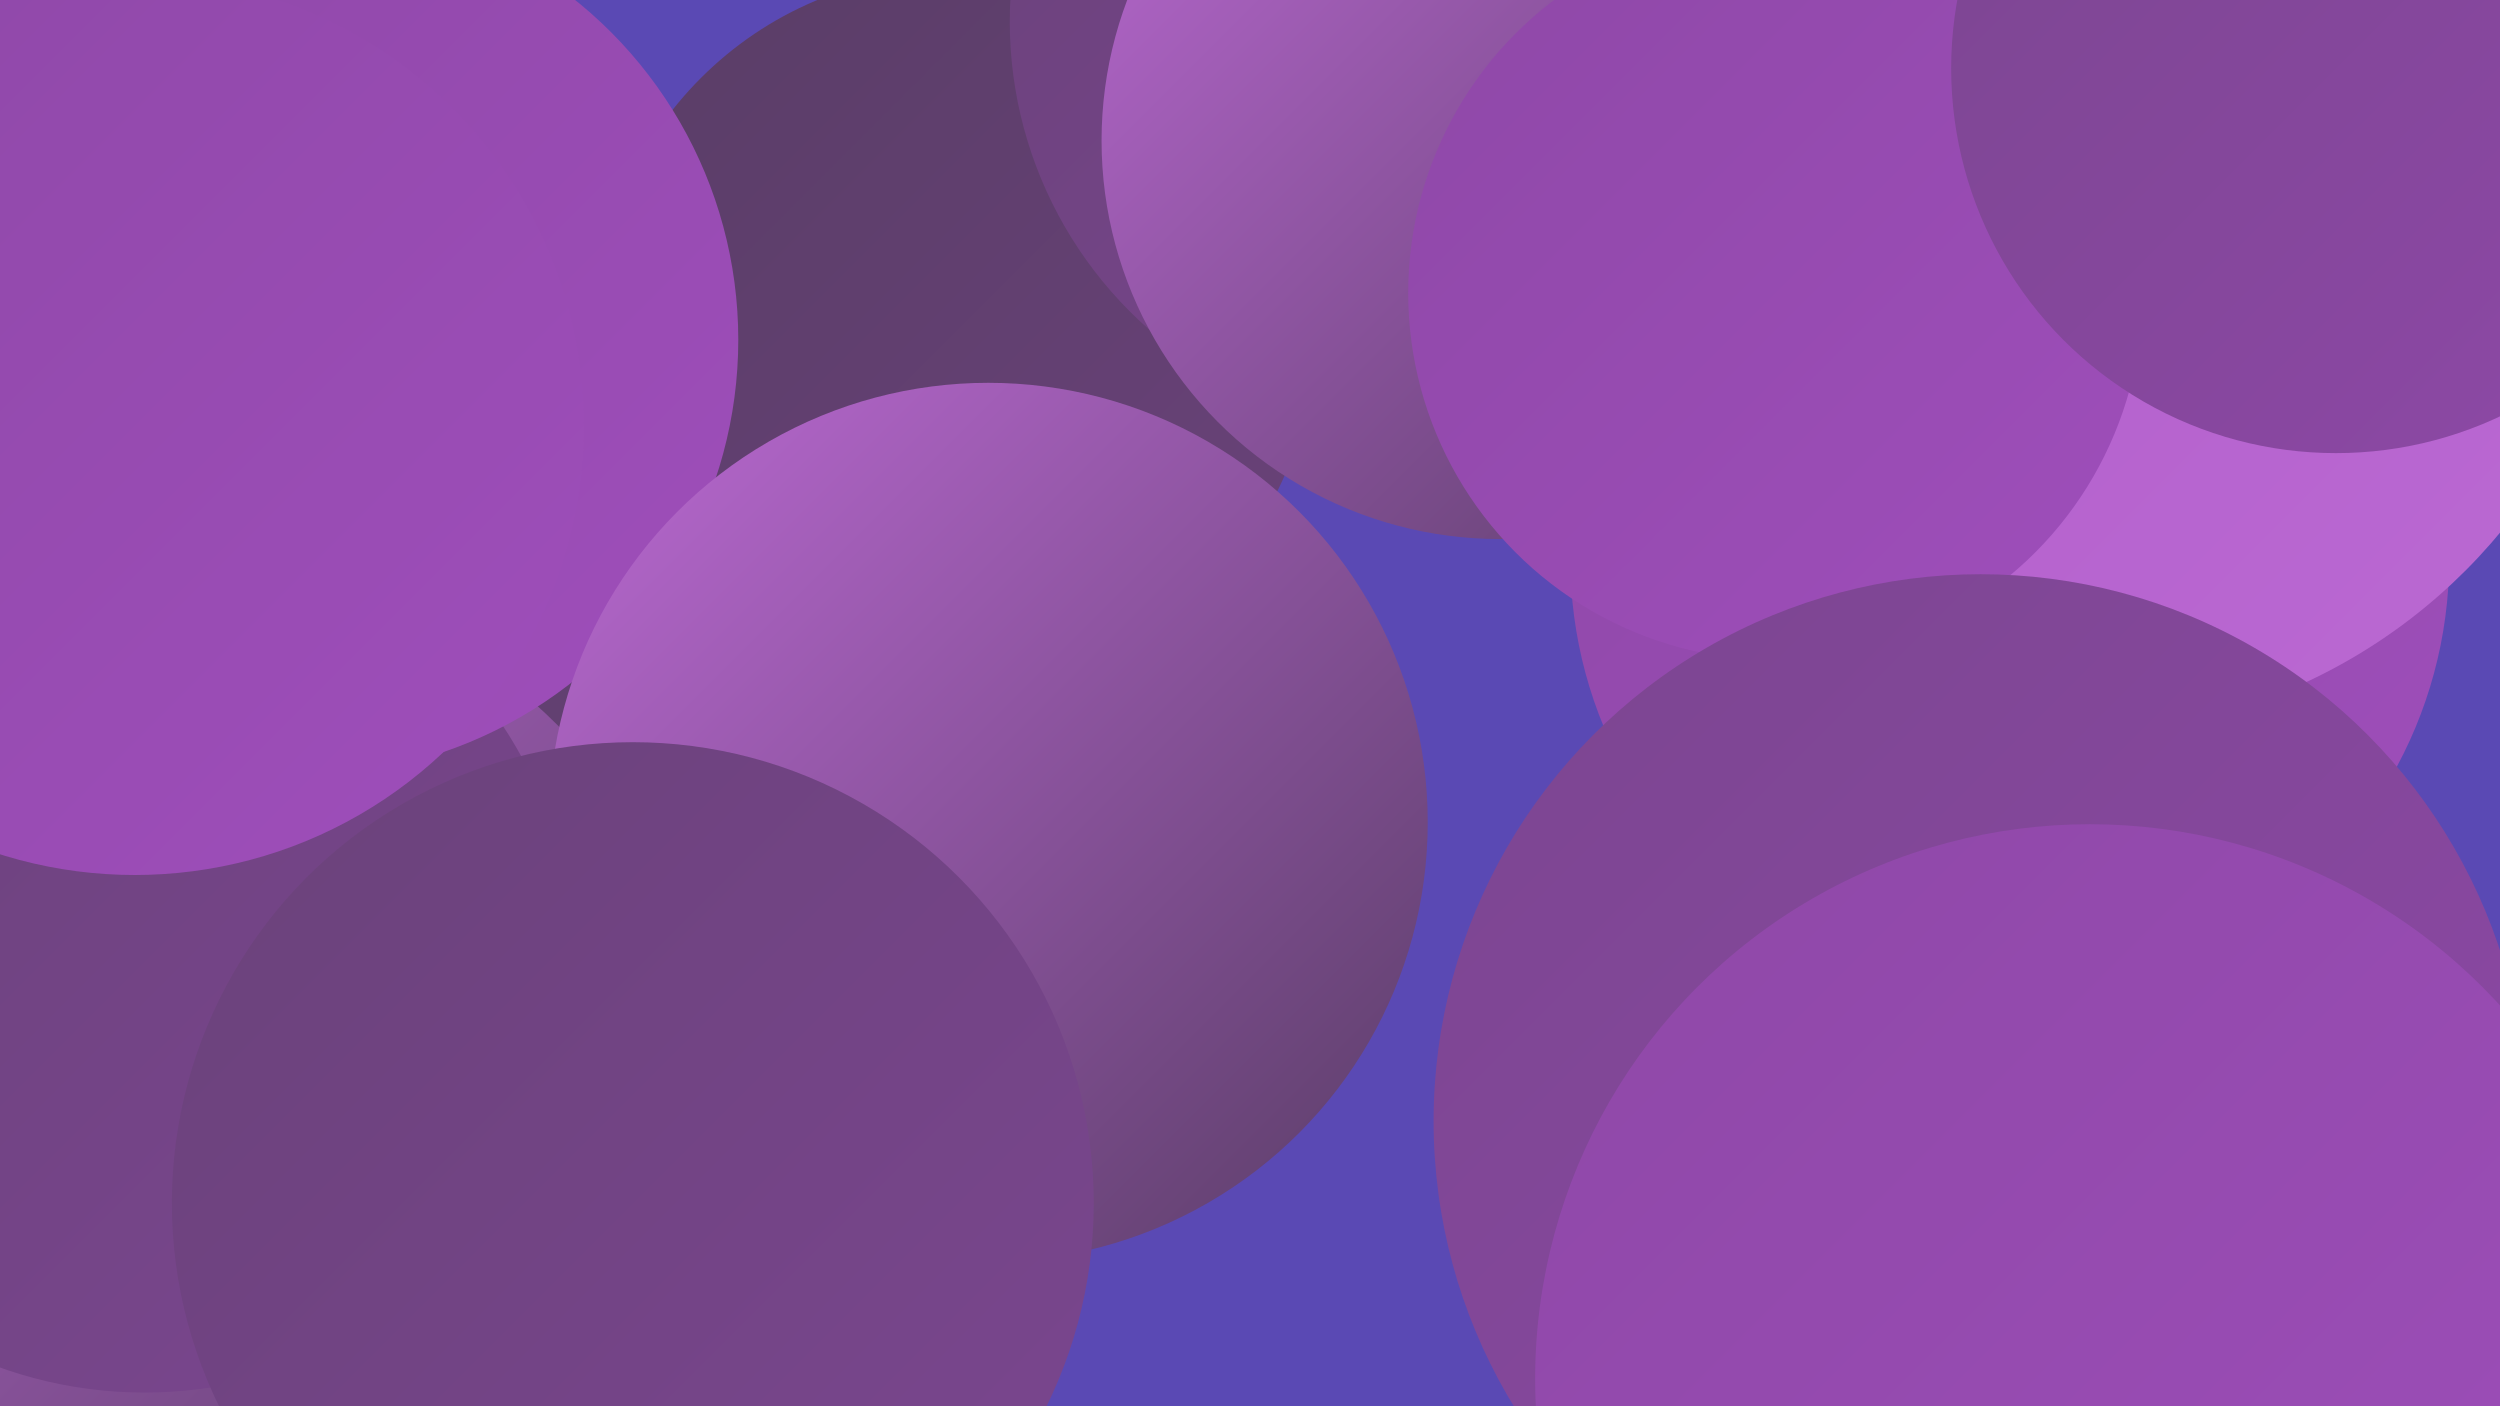 <?xml version="1.0" encoding="UTF-8"?><svg width="1280" height="720" xmlns="http://www.w3.org/2000/svg"><defs><linearGradient id="grad0" x1="0%" y1="0%" x2="100%" y2="100%"><stop offset="0%" style="stop-color:#593d66;stop-opacity:1" /><stop offset="100%" style="stop-color:#6a427a;stop-opacity:1" /></linearGradient><linearGradient id="grad1" x1="0%" y1="0%" x2="100%" y2="100%"><stop offset="0%" style="stop-color:#6a427a;stop-opacity:1" /><stop offset="100%" style="stop-color:#7b4690;stop-opacity:1" /></linearGradient><linearGradient id="grad2" x1="0%" y1="0%" x2="100%" y2="100%"><stop offset="0%" style="stop-color:#7b4690;stop-opacity:1" /><stop offset="100%" style="stop-color:#8e48a7;stop-opacity:1" /></linearGradient><linearGradient id="grad3" x1="0%" y1="0%" x2="100%" y2="100%"><stop offset="0%" style="stop-color:#8e48a7;stop-opacity:1" /><stop offset="100%" style="stop-color:#9f4ebb;stop-opacity:1" /></linearGradient><linearGradient id="grad4" x1="0%" y1="0%" x2="100%" y2="100%"><stop offset="0%" style="stop-color:#9f4ebb;stop-opacity:1" /><stop offset="100%" style="stop-color:#ae5bc8;stop-opacity:1" /></linearGradient><linearGradient id="grad5" x1="0%" y1="0%" x2="100%" y2="100%"><stop offset="0%" style="stop-color:#ae5bc8;stop-opacity:1" /><stop offset="100%" style="stop-color:#bb69d3;stop-opacity:1" /></linearGradient><linearGradient id="grad6" x1="0%" y1="0%" x2="100%" y2="100%"><stop offset="0%" style="stop-color:#bb69d3;stop-opacity:1" /><stop offset="100%" style="stop-color:#593d66;stop-opacity:1" /></linearGradient></defs><rect width="1280" height="720" fill="#5a49b4" /><circle cx="184" cy="628" r="277" fill="url(#grad6)" /><circle cx="1025" cy="590" r="186" fill="url(#grad3)" /><circle cx="53" cy="276" r="213" fill="url(#grad0)" /><circle cx="974" cy="612" r="188" fill="url(#grad0)" /><circle cx="149" cy="448" r="263" fill="url(#grad0)" /><circle cx="1029" cy="286" r="225" fill="url(#grad3)" /><circle cx="489" cy="170" r="184" fill="url(#grad0)" /><circle cx="97" cy="559" r="266" fill="url(#grad6)" /><circle cx="727" cy="11" r="210" fill="url(#grad1)" /><circle cx="1060" cy="90" r="286" fill="url(#grad5)" /><circle cx="768" cy="72" r="204" fill="url(#grad6)" /><circle cx="909" cy="150" r="188" fill="url(#grad3)" /><circle cx="74" cy="493" r="220" fill="url(#grad1)" /><circle cx="155" cy="174" r="223" fill="url(#grad3)" /><circle cx="1014" cy="574" r="280" fill="url(#grad2)" /><circle cx="1196" cy="35" r="197" fill="url(#grad2)" /><circle cx="69" cy="218" r="230" fill="url(#grad3)" /><circle cx="1070" cy="706" r="284" fill="url(#grad3)" /><circle cx="506" cy="421" r="225" fill="url(#grad6)" /><circle cx="324" cy="616" r="236" fill="url(#grad1)" /></svg>